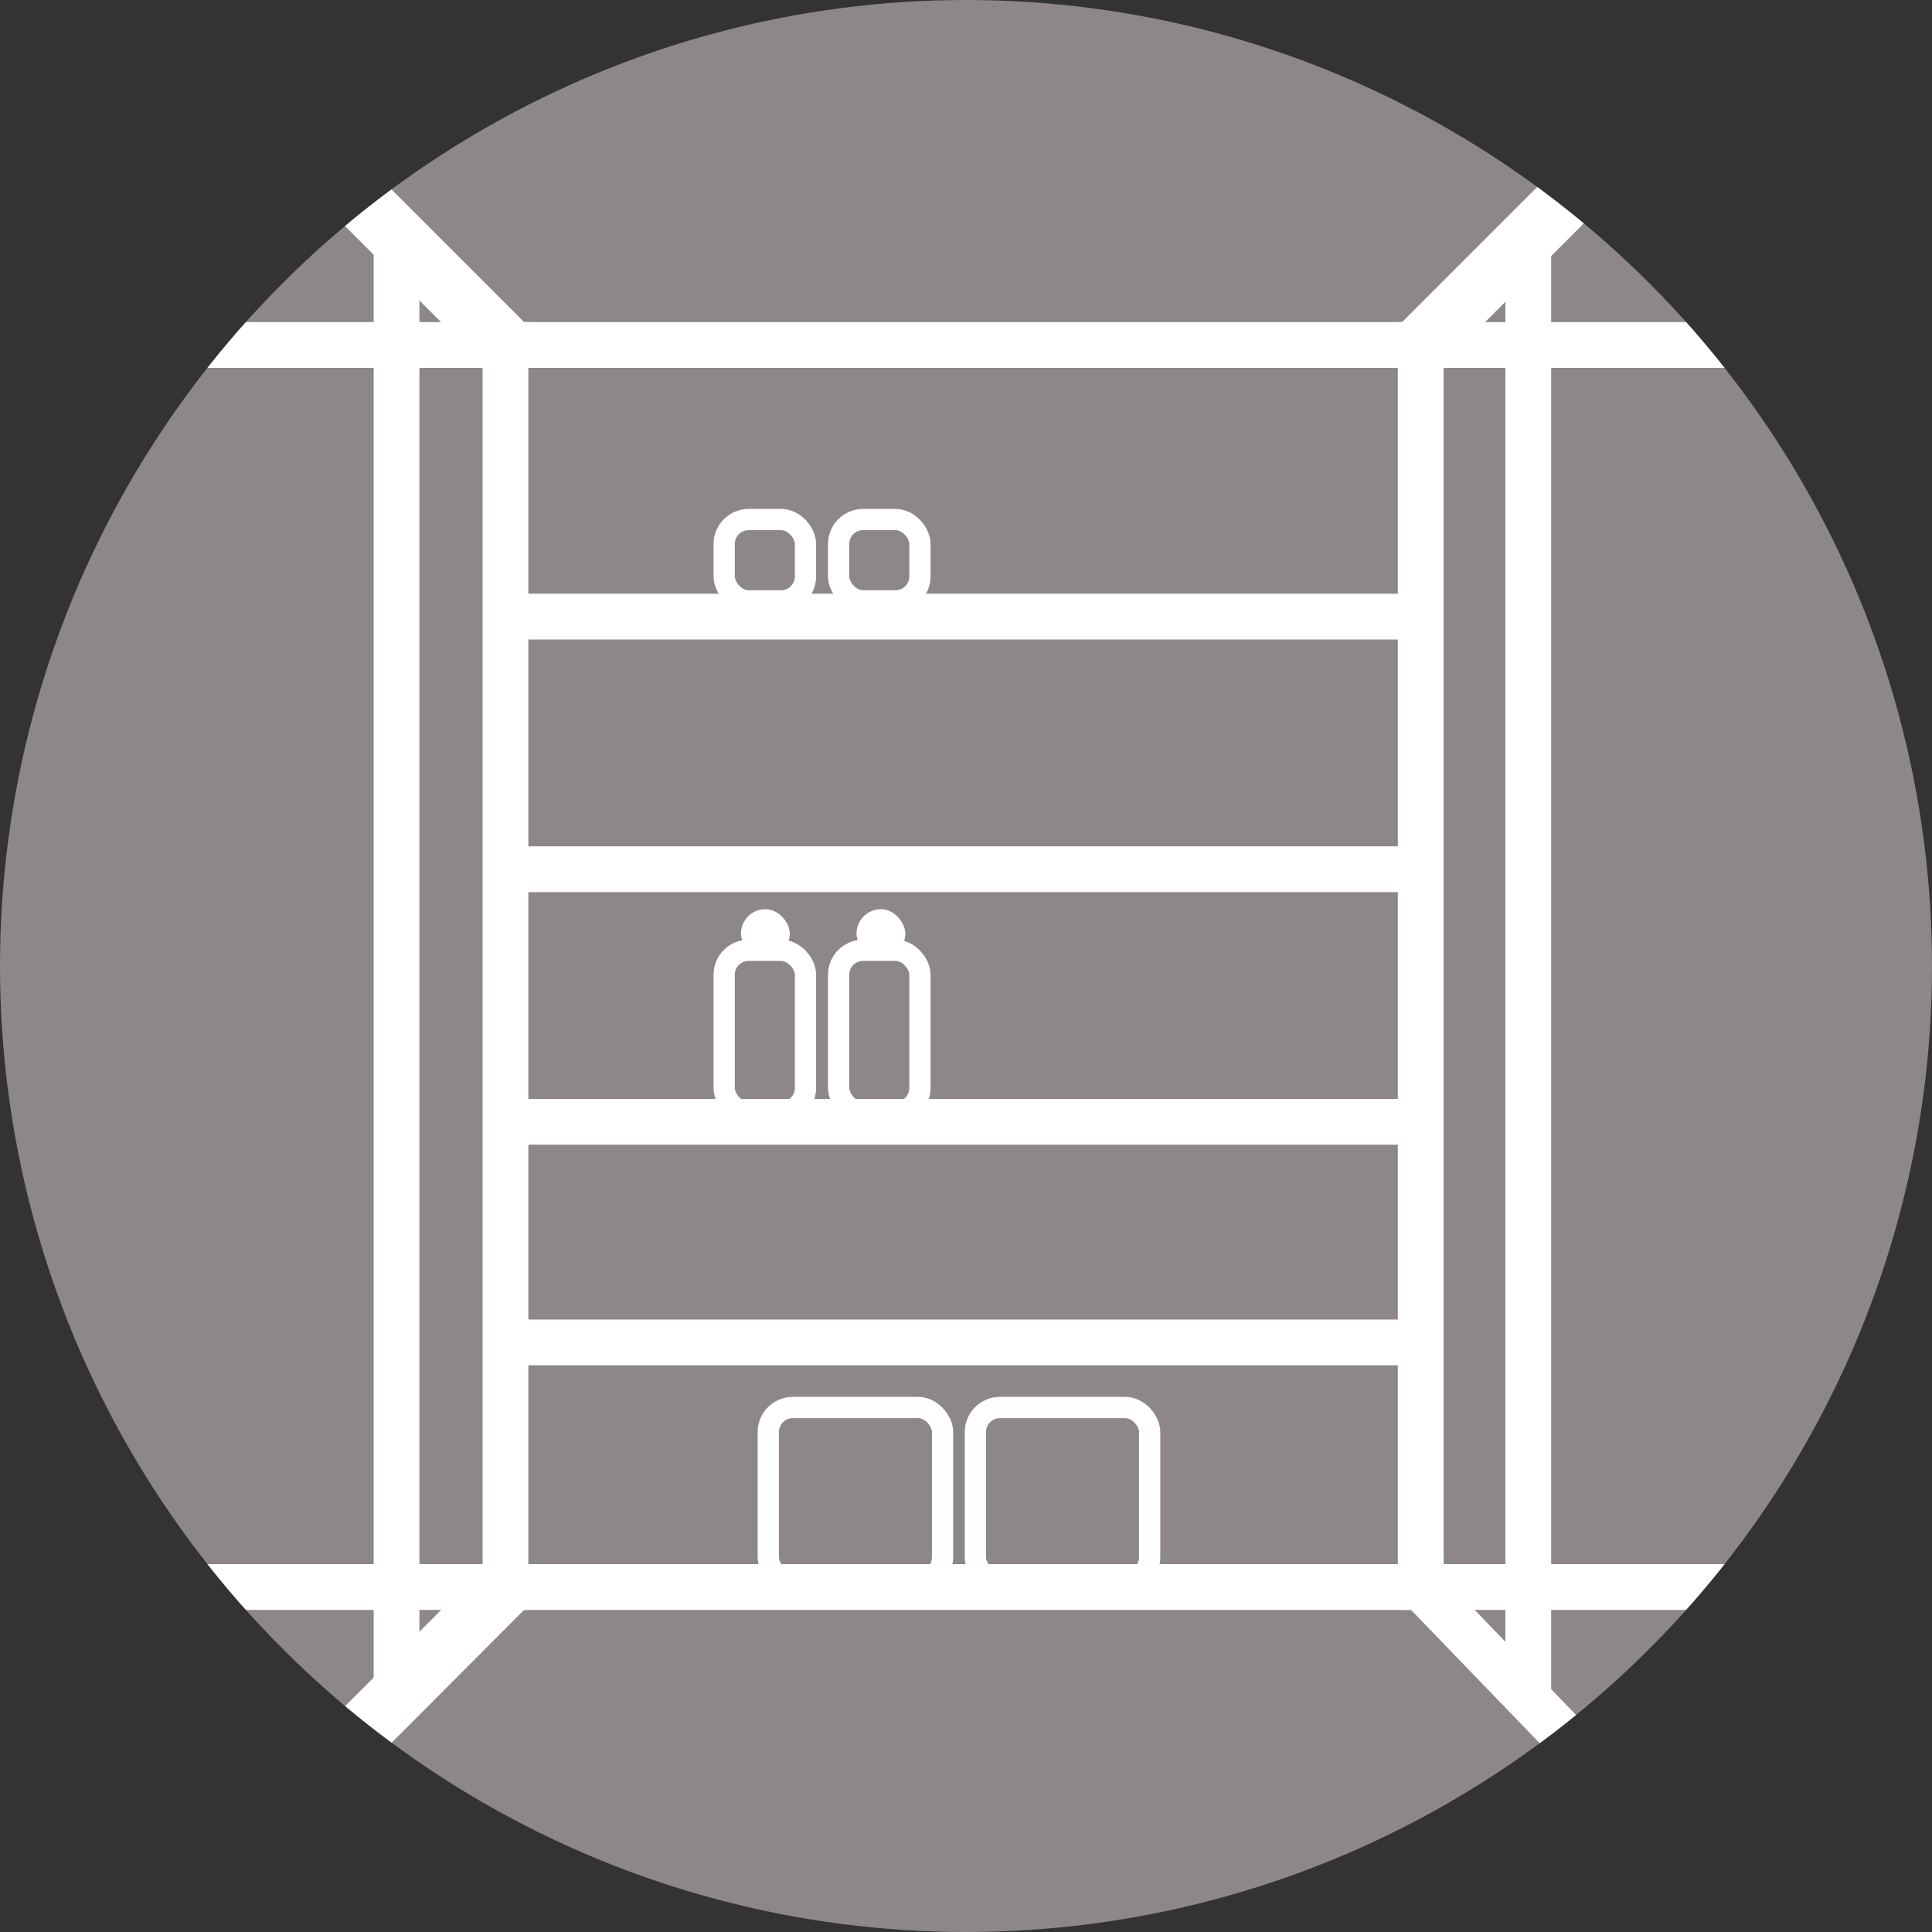 <?xml version="1.0" encoding="UTF-8"?><svg id="_レイヤー_2" xmlns="http://www.w3.org/2000/svg" xmlns:xlink="http://www.w3.org/1999/xlink" viewBox="0 0 70.06 70.06"><rect x="0" y="0" width="70.06" height="70.06" fill="#333333" stroke="none"/><defs><style>.cls-1,.cls-2,.cls-3,.cls-4{fill:none;}.cls-5{clip-path:url(#clippath);}.cls-6{fill:#fff;}.cls-7{fill:#8d878a;}.cls-2{stroke-width:1.66px;}.cls-2,.cls-3{stroke-linejoin:round;}.cls-2,.cls-3,.cls-4{stroke:#fff;}.cls-3{stroke-width:.77px;}.cls-4{stroke-miterlimit:10;stroke-width:2.13px;}</style><clipPath id="clippath"><circle class="cls-1" cx="35.03" cy="35.03" r="35.03"/></clipPath></defs><g id="_レイヤー_1-2"><g class="cls-5"><circle class="cls-7" cx="35.03" cy="35.03" r="35.03"/><line class="cls-2" x1="52.19" y1="57.55" x2="18.82" y2="57.55"/><line class="cls-2" x1="18.5" y1="12.51" x2="51.55" y2="12.51"/><g><line class="cls-2" x1="18.33" y1="57.55" x2="18.33" y2="12.51"/><line class="cls-4" x1="18.33" y1="12.51" x2="9.02" y2="3.2"/><line class="cls-4" x1="18.33" y1="57.55" x2="8.78" y2="67.12"/><line class="cls-2" x1="14.38" y1="8.48" x2="14.38" y2="61.51"/></g><g><line class="cls-2" x1="51.52" y1="12.51" x2="51.52" y2="57.55"/><line class="cls-4" x1="51.52" y1="12.51" x2="60.21" y2="3.82"/><line class="cls-2" x1="51.52" y1="57.55" x2="62.39" y2="68.81"/><line class="cls-2" x1="55.42" y1="8.48" x2="55.42" y2="61.51"/></g><line class="cls-2" x1="6.08" y1="12.51" x2="19.23" y2="12.51"/><line class="cls-2" x1="50.64" y1="12.51" x2="63.79" y2="12.51"/><line class="cls-2" x1="6.08" y1="57.55" x2="19.23" y2="57.55"/><line class="cls-2" x1="50.64" y1="57.55" x2="63.79" y2="57.55"/><line class="cls-2" x1="18.99" y1="22.36" x2="51.23" y2="22.36"/><line class="cls-2" x1="18.66" y1="31.52" x2="51.07" y2="31.52"/><line class="cls-2" x1="18.82" y1="40.68" x2="51.55" y2="40.68"/><line class="cls-2" x1="18.66" y1="48.68" x2="51.07" y2="48.68"/><rect class="cls-3" x="30.41" y="34.46" width="2.95" height="5.88" rx=".89" ry=".89"/><rect class="cls-3" x="26.26" y="34.46" width="2.95" height="5.88" rx=".89" ry=".89"/><rect class="cls-6" x="26.87" y="32.97" width="1.77" height="1.77" rx=".89" ry=".89"/><rect class="cls-6" x="31.06" y="32.97" width="1.77" height="1.77" rx=".89" ry=".89"/><rect class="cls-3" x="27.86" y="51.04" width="6.32" height="6.32" rx=".89" ry=".89"/><rect class="cls-3" x="35.37" y="51.04" width="6.32" height="6.32" rx=".89" ry=".89"/><rect class="cls-3" x="30.41" y="18.84" width="2.95" height="2.95" rx=".89" ry=".89"/><rect class="cls-3" x="26.26" y="18.84" width="2.95" height="2.95" rx=".89" ry=".89"/></g></g></svg>